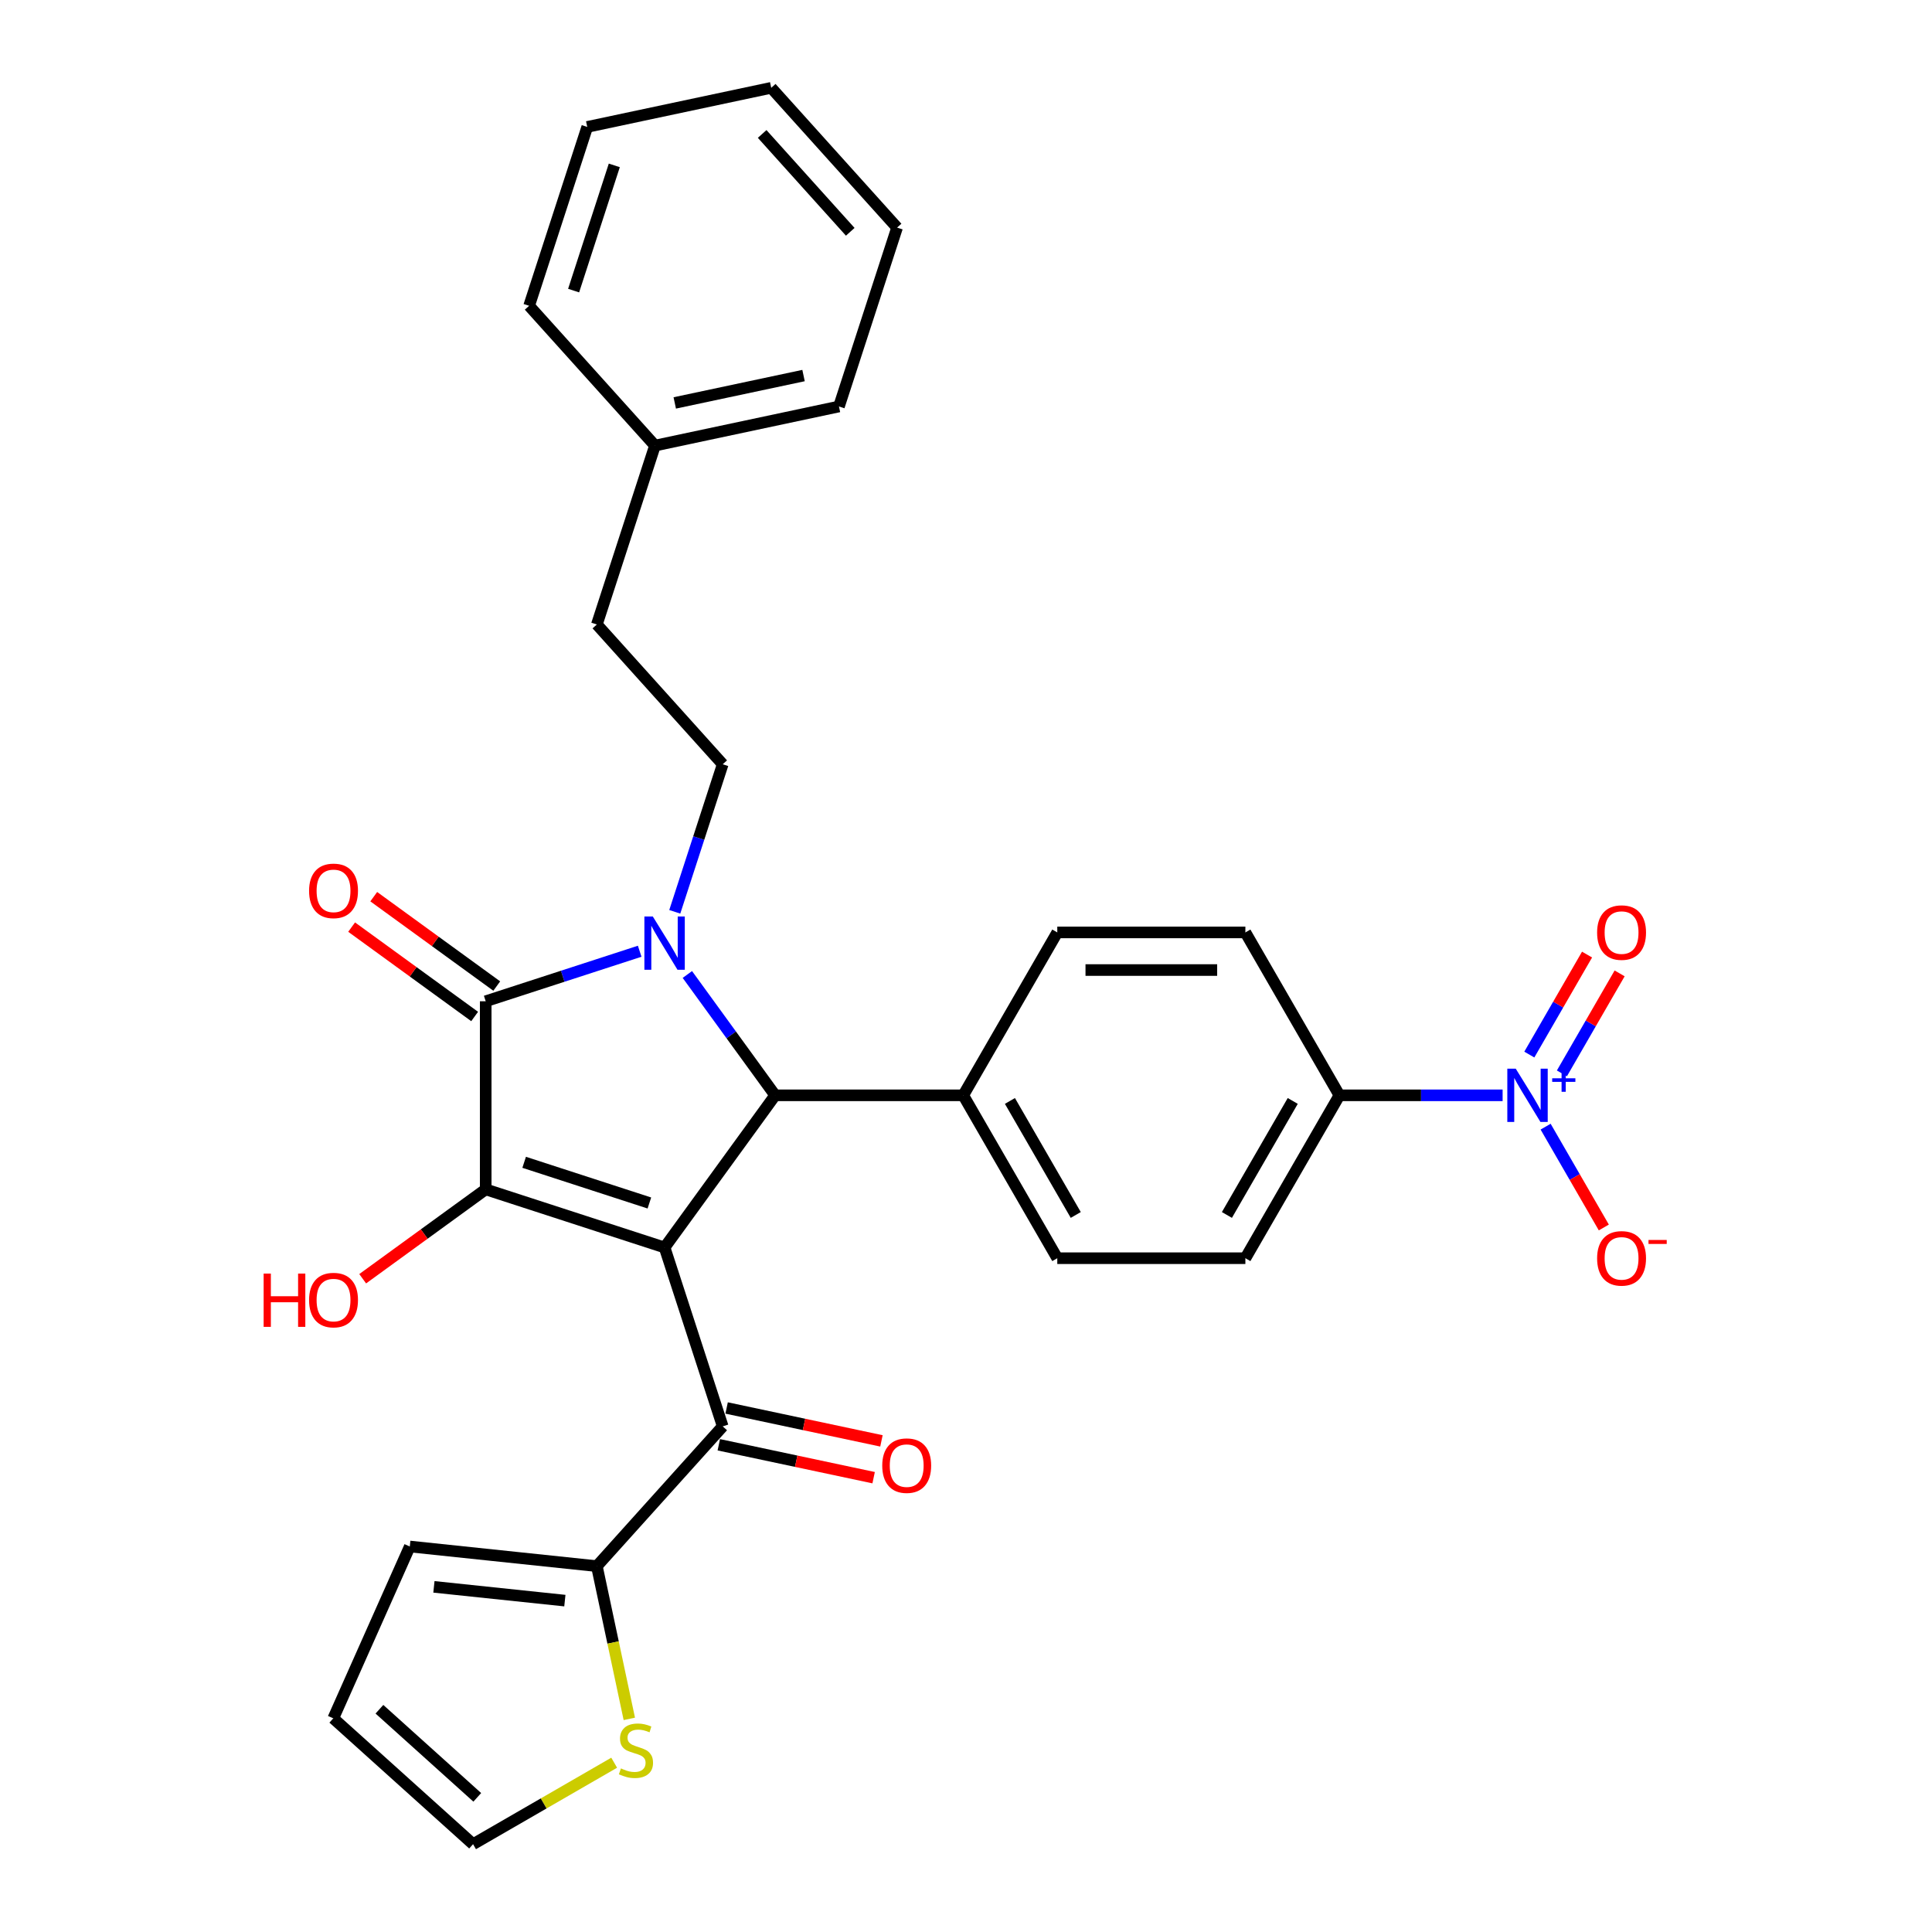 <?xml version='1.0' encoding='iso-8859-1'?>
<svg version='1.1' baseProfile='full'
              xmlns='http://www.w3.org/2000/svg'
                      xmlns:rdkit='http://www.rdkit.org/xml'
                      xmlns:xlink='http://www.w3.org/1999/xlink'
                  xml:space='preserve'
width='1000px' height='1000px' viewBox='0 0 1000 1000'>
<!-- END OF HEADER -->
<rect style='opacity:1.0;fill:#FFFFFF;stroke:none' width='1000' height='1000' x='0' y='0'> </rect>
<path class='bond-1' d='M 343.991,645.697 L 251.399,615.612' style='fill:none;fill-rule:evenodd;stroke:#000000;stroke-width:6px;stroke-linecap:butt;stroke-linejoin:miter;stroke-opacity:1' />
<path class='bond-1' d='M 336.119,622.666 L 271.305,601.606' style='fill:none;fill-rule:evenodd;stroke:#000000;stroke-width:6px;stroke-linecap:butt;stroke-linejoin:miter;stroke-opacity:1' />
<path class='bond-3' d='M 343.991,645.697 L 401.215,566.934' style='fill:none;fill-rule:evenodd;stroke:#000000;stroke-width:6px;stroke-linecap:butt;stroke-linejoin:miter;stroke-opacity:1' />
<path class='bond-4' d='M 343.991,645.697 L 374.075,738.288' style='fill:none;fill-rule:evenodd;stroke:#000000;stroke-width:6px;stroke-linecap:butt;stroke-linejoin:miter;stroke-opacity:1' />
<path class='bond-0' d='M 355.775,504.39 L 378.495,535.662' style='fill:none;fill-rule:evenodd;stroke:#0000FF;stroke-width:6px;stroke-linecap:butt;stroke-linejoin:miter;stroke-opacity:1' />
<path class='bond-0' d='M 378.495,535.662 L 401.215,566.934' style='fill:none;fill-rule:evenodd;stroke:#000000;stroke-width:6px;stroke-linecap:butt;stroke-linejoin:miter;stroke-opacity:1' />
<path class='bond-7' d='M 349.261,471.951 L 361.668,433.765' style='fill:none;fill-rule:evenodd;stroke:#0000FF;stroke-width:6px;stroke-linecap:butt;stroke-linejoin:miter;stroke-opacity:1' />
<path class='bond-7' d='M 361.668,433.765 L 374.075,395.579' style='fill:none;fill-rule:evenodd;stroke:#000000;stroke-width:6px;stroke-linecap:butt;stroke-linejoin:miter;stroke-opacity:1' />
<path class='bond-30' d='M 331.101,492.359 L 291.25,505.307' style='fill:none;fill-rule:evenodd;stroke:#0000FF;stroke-width:6px;stroke-linecap:butt;stroke-linejoin:miter;stroke-opacity:1' />
<path class='bond-30' d='M 291.25,505.307 L 251.399,518.255' style='fill:none;fill-rule:evenodd;stroke:#000000;stroke-width:6px;stroke-linecap:butt;stroke-linejoin:miter;stroke-opacity:1' />
<path class='bond-2' d='M 251.399,615.612 L 251.399,518.255' style='fill:none;fill-rule:evenodd;stroke:#000000;stroke-width:6px;stroke-linecap:butt;stroke-linejoin:miter;stroke-opacity:1' />
<path class='bond-17' d='M 251.399,615.612 L 219.563,638.742' style='fill:none;fill-rule:evenodd;stroke:#000000;stroke-width:6px;stroke-linecap:butt;stroke-linejoin:miter;stroke-opacity:1' />
<path class='bond-17' d='M 219.563,638.742 L 187.726,661.873' style='fill:none;fill-rule:evenodd;stroke:#FF0000;stroke-width:6px;stroke-linecap:butt;stroke-linejoin:miter;stroke-opacity:1' />
<path class='bond-12' d='M 257.122,510.379 L 225.285,487.249' style='fill:none;fill-rule:evenodd;stroke:#000000;stroke-width:6px;stroke-linecap:butt;stroke-linejoin:miter;stroke-opacity:1' />
<path class='bond-12' d='M 225.285,487.249 L 193.449,464.118' style='fill:none;fill-rule:evenodd;stroke:#FF0000;stroke-width:6px;stroke-linecap:butt;stroke-linejoin:miter;stroke-opacity:1' />
<path class='bond-12' d='M 245.677,526.132 L 213.84,503.001' style='fill:none;fill-rule:evenodd;stroke:#000000;stroke-width:6px;stroke-linecap:butt;stroke-linejoin:miter;stroke-opacity:1' />
<path class='bond-12' d='M 213.84,503.001 L 182.004,479.871' style='fill:none;fill-rule:evenodd;stroke:#FF0000;stroke-width:6px;stroke-linecap:butt;stroke-linejoin:miter;stroke-opacity:1' />
<path class='bond-10' d='M 401.215,566.934 L 498.572,566.934' style='fill:none;fill-rule:evenodd;stroke:#000000;stroke-width:6px;stroke-linecap:butt;stroke-linejoin:miter;stroke-opacity:1' />
<path class='bond-6' d='M 374.075,738.288 L 308.931,810.638' style='fill:none;fill-rule:evenodd;stroke:#000000;stroke-width:6px;stroke-linecap:butt;stroke-linejoin:miter;stroke-opacity:1' />
<path class='bond-14' d='M 372.051,747.811 L 412.121,756.328' style='fill:none;fill-rule:evenodd;stroke:#000000;stroke-width:6px;stroke-linecap:butt;stroke-linejoin:miter;stroke-opacity:1' />
<path class='bond-14' d='M 412.121,756.328 L 452.19,764.845' style='fill:none;fill-rule:evenodd;stroke:#FF0000;stroke-width:6px;stroke-linecap:butt;stroke-linejoin:miter;stroke-opacity:1' />
<path class='bond-14' d='M 376.1,728.765 L 416.169,737.282' style='fill:none;fill-rule:evenodd;stroke:#000000;stroke-width:6px;stroke-linecap:butt;stroke-linejoin:miter;stroke-opacity:1' />
<path class='bond-14' d='M 416.169,737.282 L 456.238,745.799' style='fill:none;fill-rule:evenodd;stroke:#FF0000;stroke-width:6px;stroke-linecap:butt;stroke-linejoin:miter;stroke-opacity:1' />
<path class='bond-5' d='M 777.751,566.934 L 735.518,566.934' style='fill:none;fill-rule:evenodd;stroke:#0000FF;stroke-width:6px;stroke-linecap:butt;stroke-linejoin:miter;stroke-opacity:1' />
<path class='bond-5' d='M 735.518,566.934 L 693.285,566.934' style='fill:none;fill-rule:evenodd;stroke:#000000;stroke-width:6px;stroke-linecap:butt;stroke-linejoin:miter;stroke-opacity:1' />
<path class='bond-11' d='M 800.006,583.153 L 815.071,609.246' style='fill:none;fill-rule:evenodd;stroke:#0000FF;stroke-width:6px;stroke-linecap:butt;stroke-linejoin:miter;stroke-opacity:1' />
<path class='bond-11' d='M 815.071,609.246 L 830.136,635.34' style='fill:none;fill-rule:evenodd;stroke:#FF0000;stroke-width:6px;stroke-linecap:butt;stroke-linejoin:miter;stroke-opacity:1' />
<path class='bond-13' d='M 808.437,555.582 L 823.378,529.703' style='fill:none;fill-rule:evenodd;stroke:#0000FF;stroke-width:6px;stroke-linecap:butt;stroke-linejoin:miter;stroke-opacity:1' />
<path class='bond-13' d='M 823.378,529.703 L 838.32,503.824' style='fill:none;fill-rule:evenodd;stroke:#FF0000;stroke-width:6px;stroke-linecap:butt;stroke-linejoin:miter;stroke-opacity:1' />
<path class='bond-13' d='M 791.574,545.846 L 806.516,519.967' style='fill:none;fill-rule:evenodd;stroke:#0000FF;stroke-width:6px;stroke-linecap:butt;stroke-linejoin:miter;stroke-opacity:1' />
<path class='bond-13' d='M 806.516,519.967 L 821.457,494.088' style='fill:none;fill-rule:evenodd;stroke:#FF0000;stroke-width:6px;stroke-linecap:butt;stroke-linejoin:miter;stroke-opacity:1' />
<path class='bond-8' d='M 308.931,810.638 L 317.332,850.162' style='fill:none;fill-rule:evenodd;stroke:#000000;stroke-width:6px;stroke-linecap:butt;stroke-linejoin:miter;stroke-opacity:1' />
<path class='bond-8' d='M 317.332,850.162 L 325.734,889.687' style='fill:none;fill-rule:evenodd;stroke:#CCCC00;stroke-width:6px;stroke-linecap:butt;stroke-linejoin:miter;stroke-opacity:1' />
<path class='bond-15' d='M 308.931,810.638 L 212.108,800.462' style='fill:none;fill-rule:evenodd;stroke:#000000;stroke-width:6px;stroke-linecap:butt;stroke-linejoin:miter;stroke-opacity:1' />
<path class='bond-15' d='M 292.372,828.476 L 224.596,821.353' style='fill:none;fill-rule:evenodd;stroke:#000000;stroke-width:6px;stroke-linecap:butt;stroke-linejoin:miter;stroke-opacity:1' />
<path class='bond-23' d='M 374.075,395.579 L 308.931,323.229' style='fill:none;fill-rule:evenodd;stroke:#000000;stroke-width:6px;stroke-linecap:butt;stroke-linejoin:miter;stroke-opacity:1' />
<path class='bond-16' d='M 317.899,912.376 L 281.379,933.461' style='fill:none;fill-rule:evenodd;stroke:#CCCC00;stroke-width:6px;stroke-linecap:butt;stroke-linejoin:miter;stroke-opacity:1' />
<path class='bond-16' d='M 281.379,933.461 L 244.86,954.545' style='fill:none;fill-rule:evenodd;stroke:#000000;stroke-width:6px;stroke-linecap:butt;stroke-linejoin:miter;stroke-opacity:1' />
<path class='bond-9' d='M 693.285,566.934 L 644.607,651.247' style='fill:none;fill-rule:evenodd;stroke:#000000;stroke-width:6px;stroke-linecap:butt;stroke-linejoin:miter;stroke-opacity:1' />
<path class='bond-9' d='M 669.12,569.845 L 635.046,628.864' style='fill:none;fill-rule:evenodd;stroke:#000000;stroke-width:6px;stroke-linecap:butt;stroke-linejoin:miter;stroke-opacity:1' />
<path class='bond-32' d='M 693.285,566.934 L 644.607,482.62' style='fill:none;fill-rule:evenodd;stroke:#000000;stroke-width:6px;stroke-linecap:butt;stroke-linejoin:miter;stroke-opacity:1' />
<path class='bond-21' d='M 498.572,566.934 L 547.25,482.62' style='fill:none;fill-rule:evenodd;stroke:#000000;stroke-width:6px;stroke-linecap:butt;stroke-linejoin:miter;stroke-opacity:1' />
<path class='bond-22' d='M 498.572,566.934 L 547.25,651.247' style='fill:none;fill-rule:evenodd;stroke:#000000;stroke-width:6px;stroke-linecap:butt;stroke-linejoin:miter;stroke-opacity:1' />
<path class='bond-22' d='M 522.736,569.845 L 556.811,628.864' style='fill:none;fill-rule:evenodd;stroke:#000000;stroke-width:6px;stroke-linecap:butt;stroke-linejoin:miter;stroke-opacity:1' />
<path class='bond-18' d='M 212.108,800.462 L 172.51,889.401' style='fill:none;fill-rule:evenodd;stroke:#000000;stroke-width:6px;stroke-linecap:butt;stroke-linejoin:miter;stroke-opacity:1' />
<path class='bond-31' d='M 244.86,954.545 L 172.51,889.401' style='fill:none;fill-rule:evenodd;stroke:#000000;stroke-width:6px;stroke-linecap:butt;stroke-linejoin:miter;stroke-opacity:1' />
<path class='bond-31' d='M 247.036,930.304 L 196.391,884.703' style='fill:none;fill-rule:evenodd;stroke:#000000;stroke-width:6px;stroke-linecap:butt;stroke-linejoin:miter;stroke-opacity:1' />
<path class='bond-19' d='M 644.607,482.62 L 547.25,482.62' style='fill:none;fill-rule:evenodd;stroke:#000000;stroke-width:6px;stroke-linecap:butt;stroke-linejoin:miter;stroke-opacity:1' />
<path class='bond-19' d='M 630.003,502.092 L 561.854,502.092' style='fill:none;fill-rule:evenodd;stroke:#000000;stroke-width:6px;stroke-linecap:butt;stroke-linejoin:miter;stroke-opacity:1' />
<path class='bond-20' d='M 644.607,651.247 L 547.25,651.247' style='fill:none;fill-rule:evenodd;stroke:#000000;stroke-width:6px;stroke-linecap:butt;stroke-linejoin:miter;stroke-opacity:1' />
<path class='bond-24' d='M 308.931,323.229 L 339.016,230.638' style='fill:none;fill-rule:evenodd;stroke:#000000;stroke-width:6px;stroke-linecap:butt;stroke-linejoin:miter;stroke-opacity:1' />
<path class='bond-25' d='M 339.016,230.638 L 434.245,210.396' style='fill:none;fill-rule:evenodd;stroke:#000000;stroke-width:6px;stroke-linecap:butt;stroke-linejoin:miter;stroke-opacity:1' />
<path class='bond-25' d='M 349.252,208.556 L 415.912,194.386' style='fill:none;fill-rule:evenodd;stroke:#000000;stroke-width:6px;stroke-linecap:butt;stroke-linejoin:miter;stroke-opacity:1' />
<path class='bond-26' d='M 339.016,230.638 L 273.872,158.288' style='fill:none;fill-rule:evenodd;stroke:#000000;stroke-width:6px;stroke-linecap:butt;stroke-linejoin:miter;stroke-opacity:1' />
<path class='bond-28' d='M 434.245,210.396 L 464.33,117.805' style='fill:none;fill-rule:evenodd;stroke:#000000;stroke-width:6px;stroke-linecap:butt;stroke-linejoin:miter;stroke-opacity:1' />
<path class='bond-27' d='M 273.872,158.288 L 303.957,65.696' style='fill:none;fill-rule:evenodd;stroke:#000000;stroke-width:6px;stroke-linecap:butt;stroke-linejoin:miter;stroke-opacity:1' />
<path class='bond-27' d='M 296.903,150.416 L 317.962,85.602' style='fill:none;fill-rule:evenodd;stroke:#000000;stroke-width:6px;stroke-linecap:butt;stroke-linejoin:miter;stroke-opacity:1' />
<path class='bond-29' d='M 303.957,65.696 L 399.186,45.455' style='fill:none;fill-rule:evenodd;stroke:#000000;stroke-width:6px;stroke-linecap:butt;stroke-linejoin:miter;stroke-opacity:1' />
<path class='bond-33' d='M 464.33,117.805 L 399.186,45.455' style='fill:none;fill-rule:evenodd;stroke:#000000;stroke-width:6px;stroke-linecap:butt;stroke-linejoin:miter;stroke-opacity:1' />
<path class='bond-33' d='M 440.088,119.981 L 394.487,69.336' style='fill:none;fill-rule:evenodd;stroke:#000000;stroke-width:6px;stroke-linecap:butt;stroke-linejoin:miter;stroke-opacity:1' />
<path  class='atom-1' d='M 337.896 474.385
L 346.931 488.988
Q 347.827 490.429, 349.267 493.038
Q 350.708 495.648, 350.786 495.803
L 350.786 474.385
L 354.447 474.385
L 354.447 501.956
L 350.669 501.956
L 340.973 485.99
Q 339.843 484.121, 338.636 481.979
Q 337.468 479.837, 337.117 479.175
L 337.117 501.956
L 333.535 501.956
L 333.535 474.385
L 337.896 474.385
' fill='#0000FF'/>
<path  class='atom-6' d='M 784.547 553.148
L 793.581 567.751
Q 794.477 569.192, 795.918 571.801
Q 797.359 574.411, 797.437 574.566
L 797.437 553.148
L 801.097 553.148
L 801.097 580.719
L 797.32 580.719
L 787.623 564.753
Q 786.494 562.884, 785.287 560.742
Q 784.118 558.6, 783.768 557.938
L 783.768 580.719
L 780.185 580.719
L 780.185 553.148
L 784.547 553.148
' fill='#0000FF'/>
<path  class='atom-6' d='M 803.411 558.118
L 808.268 558.118
L 808.268 553.003
L 810.427 553.003
L 810.427 558.118
L 815.413 558.118
L 815.413 559.968
L 810.427 559.968
L 810.427 565.109
L 808.268 565.109
L 808.268 559.968
L 803.411 559.968
L 803.411 558.118
' fill='#0000FF'/>
<path  class='atom-9' d='M 321.384 915.33
Q 321.696 915.447, 322.981 915.992
Q 324.266 916.537, 325.668 916.888
Q 327.109 917.2, 328.511 917.2
Q 331.12 917.2, 332.639 915.953
Q 334.157 914.668, 334.157 912.449
Q 334.157 910.93, 333.379 909.995
Q 332.639 909.061, 331.47 908.554
Q 330.302 908.048, 328.355 907.464
Q 325.902 906.724, 324.422 906.023
Q 322.981 905.322, 321.929 903.842
Q 320.917 902.362, 320.917 899.87
Q 320.917 896.404, 323.254 894.262
Q 325.629 892.12, 330.302 892.12
Q 333.495 892.12, 337.117 893.639
L 336.221 896.638
Q 332.911 895.275, 330.419 895.275
Q 327.732 895.275, 326.252 896.404
Q 324.772 897.495, 324.811 899.403
Q 324.811 900.883, 325.551 901.778
Q 326.33 902.674, 327.42 903.18
Q 328.55 903.686, 330.419 904.271
Q 332.911 905.049, 334.391 905.828
Q 335.871 906.607, 336.922 908.204
Q 338.013 909.761, 338.013 912.449
Q 338.013 916.265, 335.443 918.329
Q 332.911 920.354, 328.667 920.354
Q 326.213 920.354, 324.344 919.809
Q 322.514 919.302, 320.333 918.407
L 321.384 915.33
' fill='#CCCC00'/>
<path  class='atom-12' d='M 826.663 651.325
Q 826.663 644.704, 829.934 641.005
Q 833.206 637.305, 839.32 637.305
Q 845.434 637.305, 848.705 641.005
Q 851.976 644.704, 851.976 651.325
Q 851.976 658.023, 848.666 661.839
Q 845.356 665.617, 839.32 665.617
Q 833.245 665.617, 829.934 661.839
Q 826.663 658.062, 826.663 651.325
M 839.32 662.501
Q 843.525 662.501, 845.784 659.697
Q 848.082 656.855, 848.082 651.325
Q 848.082 645.912, 845.784 643.186
Q 843.525 640.421, 839.32 640.421
Q 835.114 640.421, 832.816 643.147
Q 830.557 645.873, 830.557 651.325
Q 830.557 656.894, 832.816 659.697
Q 835.114 662.501, 839.32 662.501
' fill='#FF0000'/>
<path  class='atom-12' d='M 853.261 641.806
L 862.694 641.806
L 862.694 643.862
L 853.261 643.862
L 853.261 641.806
' fill='#FF0000'/>
<path  class='atom-13' d='M 159.98 461.109
Q 159.98 454.488, 163.251 450.789
Q 166.522 447.089, 172.636 447.089
Q 178.75 447.089, 182.021 450.789
Q 185.292 454.488, 185.292 461.109
Q 185.292 467.807, 181.982 471.623
Q 178.672 475.401, 172.636 475.401
Q 166.561 475.401, 163.251 471.623
Q 159.98 467.846, 159.98 461.109
M 172.636 472.285
Q 176.842 472.285, 179.101 469.481
Q 181.398 466.638, 181.398 461.109
Q 181.398 455.696, 179.101 452.97
Q 176.842 450.205, 172.636 450.205
Q 168.43 450.205, 166.133 452.931
Q 163.874 455.657, 163.874 461.109
Q 163.874 466.677, 166.133 469.481
Q 168.43 472.285, 172.636 472.285
' fill='#FF0000'/>
<path  class='atom-14' d='M 826.663 482.698
Q 826.663 476.078, 829.934 472.379
Q 833.206 468.679, 839.32 468.679
Q 845.434 468.679, 848.705 472.379
Q 851.976 476.078, 851.976 482.698
Q 851.976 489.396, 848.666 493.213
Q 845.356 496.99, 839.32 496.99
Q 833.245 496.99, 829.934 493.213
Q 826.663 489.435, 826.663 482.698
M 839.32 493.875
Q 843.525 493.875, 845.784 491.071
Q 848.082 488.228, 848.082 482.698
Q 848.082 477.285, 845.784 474.559
Q 843.525 471.794, 839.32 471.794
Q 835.114 471.794, 832.816 474.52
Q 830.557 477.246, 830.557 482.698
Q 830.557 488.267, 832.816 491.071
Q 835.114 493.875, 839.32 493.875
' fill='#FF0000'/>
<path  class='atom-15' d='M 456.648 758.608
Q 456.648 751.987, 459.919 748.288
Q 463.19 744.588, 469.304 744.588
Q 475.418 744.588, 478.69 748.288
Q 481.961 751.987, 481.961 758.608
Q 481.961 765.306, 478.651 769.122
Q 475.341 772.9, 469.304 772.9
Q 463.229 772.9, 459.919 769.122
Q 456.648 765.345, 456.648 758.608
M 469.304 769.784
Q 473.51 769.784, 475.769 766.98
Q 478.067 764.138, 478.067 758.608
Q 478.067 753.195, 475.769 750.469
Q 473.51 747.704, 469.304 747.704
Q 465.099 747.704, 462.801 750.43
Q 460.542 753.156, 460.542 758.608
Q 460.542 764.176, 462.801 766.98
Q 465.099 769.784, 469.304 769.784
' fill='#FF0000'/>
<path  class='atom-18' d='M 136.458 659.207
L 140.197 659.207
L 140.197 670.928
L 154.294 670.928
L 154.294 659.207
L 158.033 659.207
L 158.033 686.778
L 154.294 686.778
L 154.294 674.044
L 140.197 674.044
L 140.197 686.778
L 136.458 686.778
L 136.458 659.207
' fill='#FF0000'/>
<path  class='atom-18' d='M 159.98 672.914
Q 159.98 666.294, 163.251 662.595
Q 166.522 658.895, 172.636 658.895
Q 178.75 658.895, 182.021 662.595
Q 185.292 666.294, 185.292 672.914
Q 185.292 679.613, 181.982 683.429
Q 178.672 687.206, 172.636 687.206
Q 166.561 687.206, 163.251 683.429
Q 159.98 679.652, 159.98 672.914
M 172.636 684.091
Q 176.842 684.091, 179.101 681.287
Q 181.398 678.444, 181.398 672.914
Q 181.398 667.501, 179.101 664.775
Q 176.842 662.011, 172.636 662.011
Q 168.43 662.011, 166.133 664.737
Q 163.874 667.463, 163.874 672.914
Q 163.874 678.483, 166.133 681.287
Q 168.43 684.091, 172.636 684.091
' fill='#FF0000'/>
</svg>
